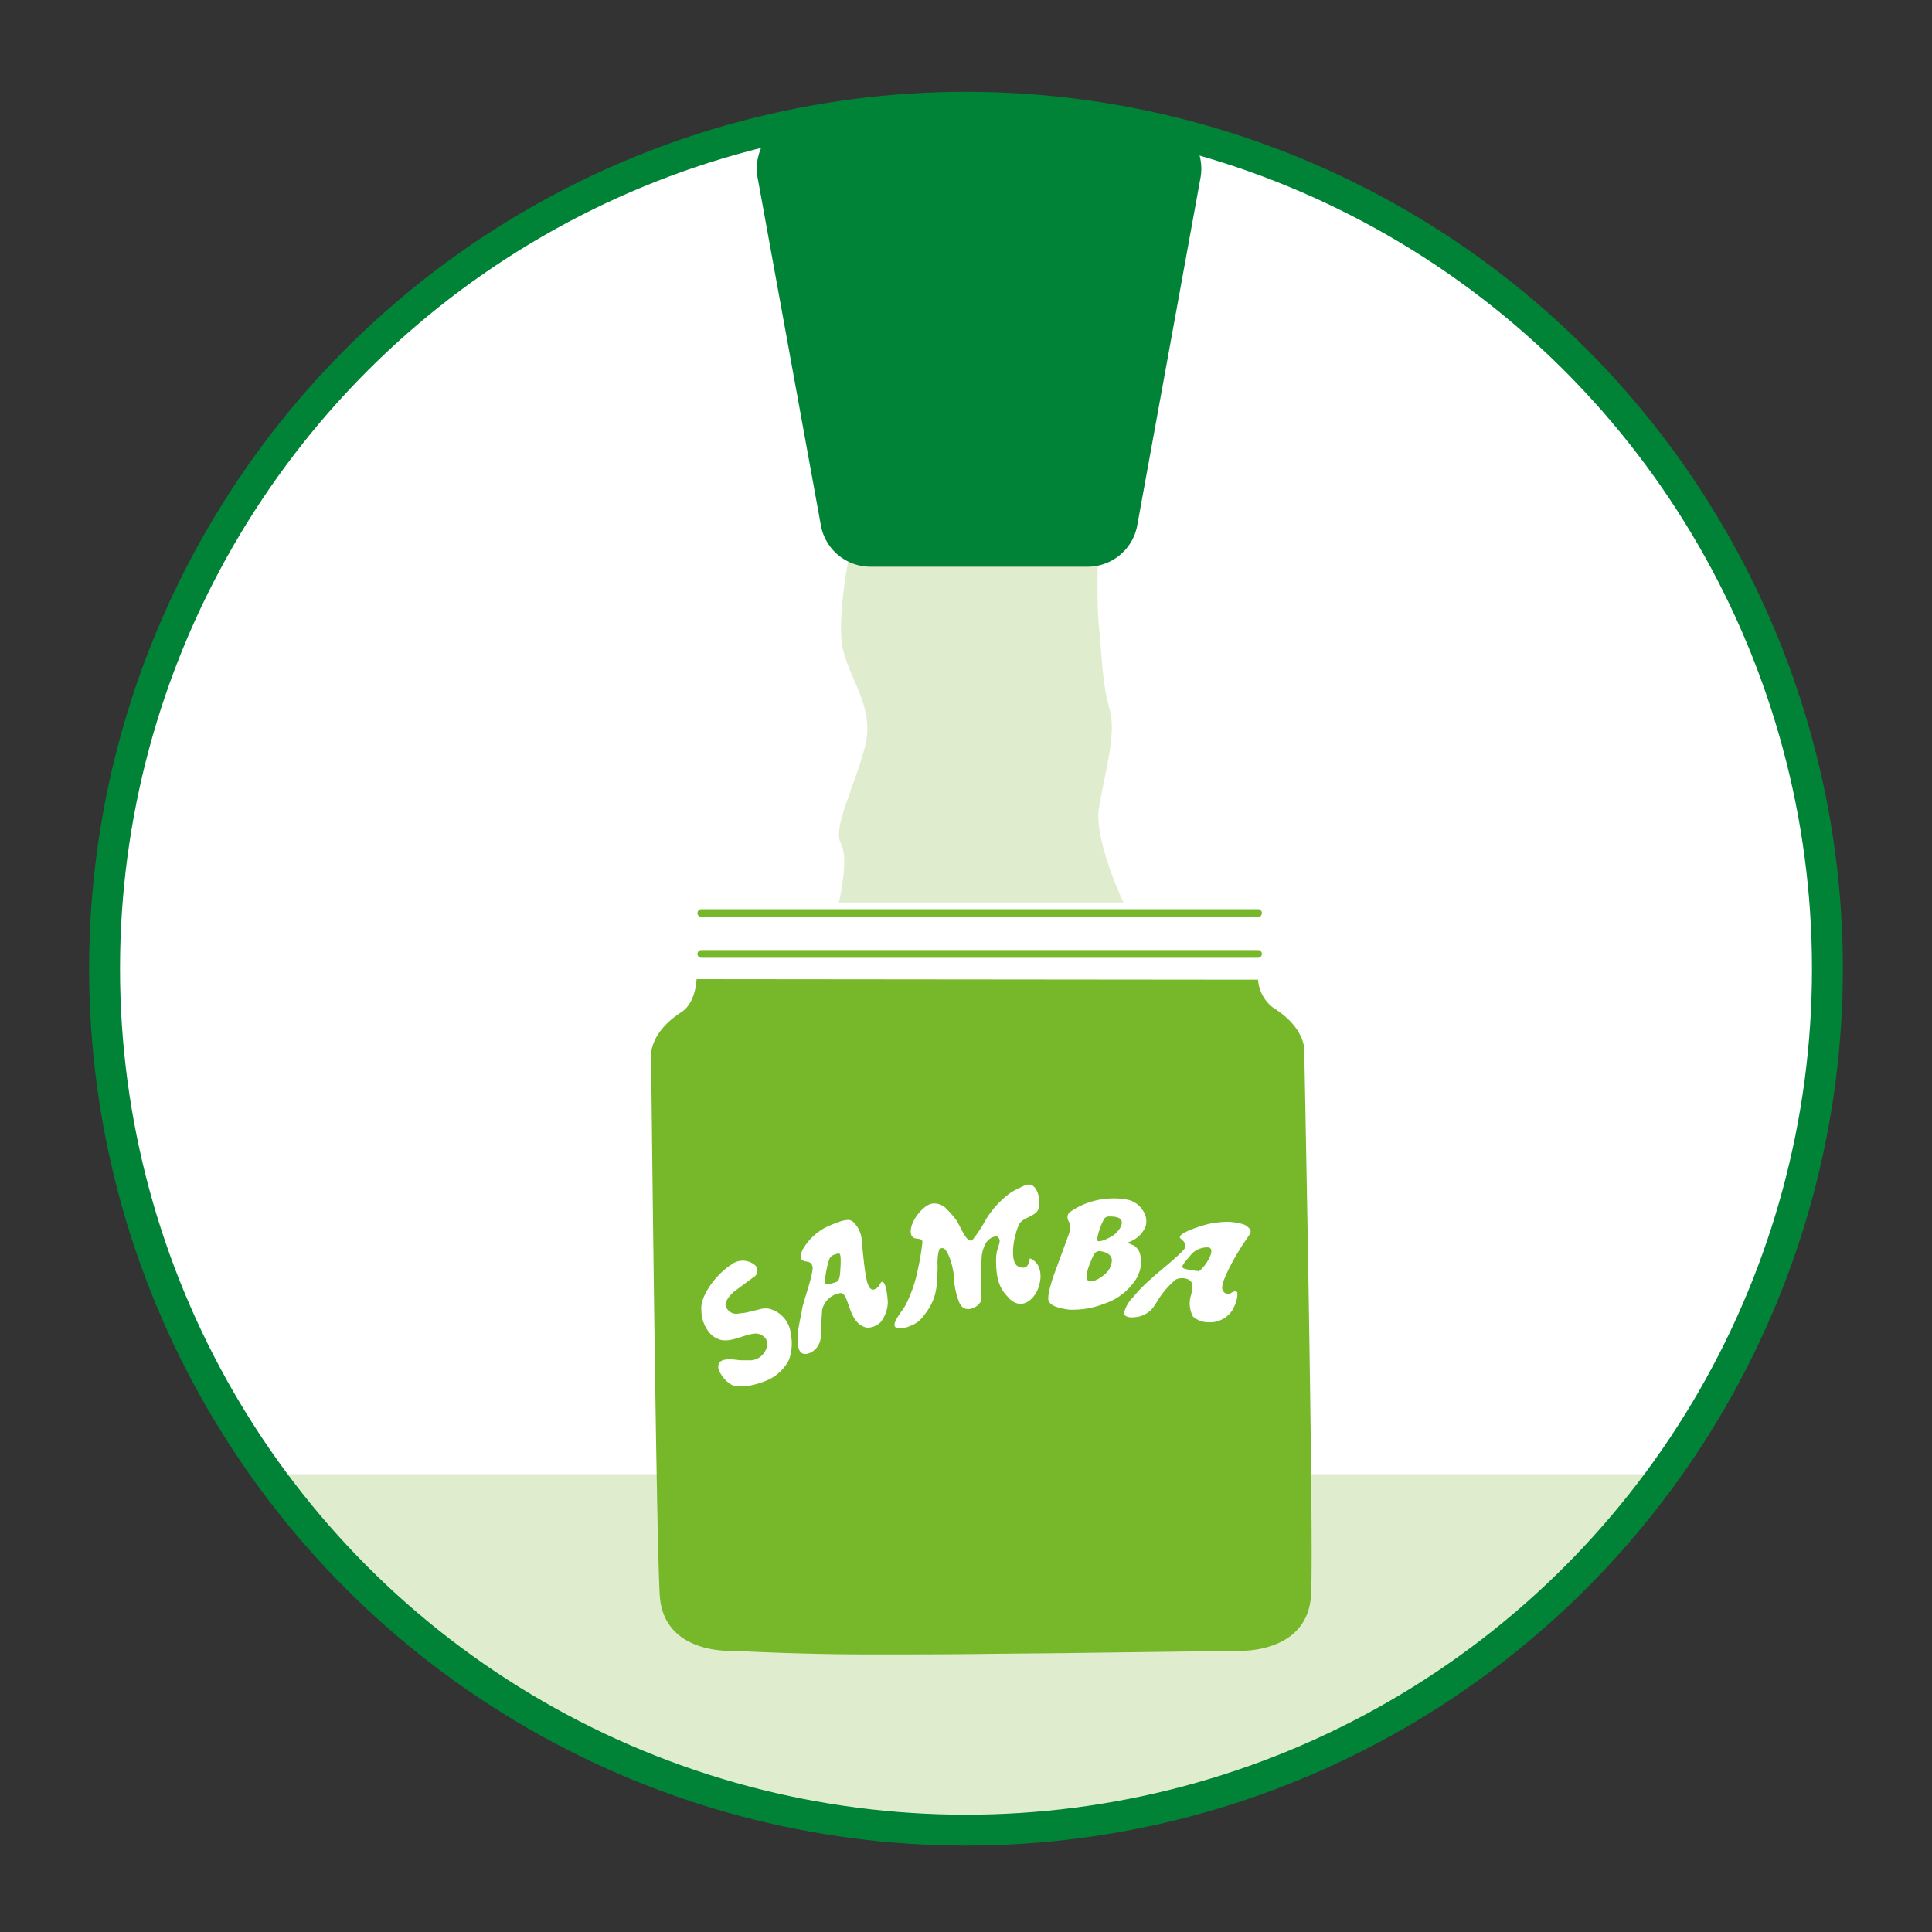 <svg xmlns="http://www.w3.org/2000/svg" viewBox="0 0 250 250"><rect x="0" y="0" width="250" height="250" fill="#333333" stroke="none"/><defs><style>.cls-1,.cls-4{fill:#fff;}.cls-1,.cls-7{stroke:#008237;}.cls-1,.cls-5,.cls-7{stroke-miterlimit:10;}.cls-1{stroke-width:2.2px;}.cls-2{fill:#e0ecce;}.cls-3{fill:#76b82a;}.cls-4{fill-rule:evenodd;}.cls-5,.cls-7{fill:none;}.cls-5{stroke:#76b82a;stroke-linecap:round;}.cls-6{fill:#008237;}.cls-7{stroke-width:4px;}</style></defs><g id="KREIS_RAHMEN" data-name="KREIS RAHMEN"><circle class="cls-1" cx="125" cy="124.65" r="111.47"/><path class="cls-2" d="M37.08,190.75H216.8s-34.59,43.56-91.13,45.37c-36.34,1.15-63.88-16.47-88.47-40.31"/><path class="cls-2" d="M110.31,69.81S108,80,109.14,84.29s4.1,7.44,2.74,12.53-4.18,10.37-3.07,12.33-.26,7.63-.26,7.63h36.82s-3.79-8-3.18-12.13,2.37-9.59,1.39-12.92-1-7-1.39-10.76,0-12.92,0-12.92Z"/><path class="cls-3" d="M143.64,157.42a.82.82,0,0,0-.75.27,9,9,0,0,0-.94,2.73c.05.51,1.37-.1,2-.5C144.9,159.34,146.26,157.37,143.64,157.42Z"/><path class="cls-3" d="M162.79,126.77l-72.65-.07c-.12,1.58-.6,3.39-2,4.29-4.54,2.95-3.88,6.18-3.88,6.18s.64,61.37,1.11,69.23S95,213.61,95,213.61s8.52.5,18.4.47c4.16,0,8.9,0,13.72-.06s9.57-.08,13.73-.15c9.87-.12,19.34-.26,19.34-.26s9.11.51,9.47-7.36-.88-69.71-.88-69.71.61-3.24-4-6.12A5,5,0,0,1,162.79,126.77ZM97.43,165.33l-.87.63-1.33,1c-.64.4-1.46,1.46-1.34,1.94A1.41,1.41,0,0,0,95.36,170l.64-.08c.41,0,2.09-.45,2.19-.47a3,3,0,0,1,1.23-.12,3.69,3.69,0,0,1,2.4,1.73,3.74,3.74,0,0,1,.51,1.56,6.23,6.23,0,0,1-.23,3.32,5.67,5.67,0,0,1-2.25,2.38c-1.25.71-4.13,1.56-5.36.77a4.19,4.19,0,0,1-1.5-1.87,1.21,1.21,0,0,1,.06-.84c.47-.77,2.25-.4,2.74-.36.24,0,1.49,0,1.49,0a2.32,2.32,0,0,0,2-2,2.93,2.93,0,0,0-.15-.75,1.75,1.75,0,0,0-1.27-.71c-1.53,0-3.56,1.46-5.09.63a2.58,2.58,0,0,1-.88-.63,4.55,4.55,0,0,1-1.13-3c-.23-1.87,2-4.76,3.88-5.92a2.3,2.3,0,0,1,1.3-.5,2.43,2.43,0,0,1,1.81.62A1,1,0,0,1,97.43,165.33Zm34.54,3.4a2.24,2.24,0,0,1-1.51-.87c-1.22-1.2-1.57-2.55-1.57-4.86,0-1.62.72-2.18.37-2.76-.23-.37-.48-.24-.81-.15a2,2,0,0,0-.85.71,4.49,4.49,0,0,0-.59,2.29,45.12,45.12,0,0,0,0,4.88c0,.79-1,1.41-1.67,1.42s-.88-.27-1.18-.77a10.23,10.23,0,0,1-.74-3.62c-.14-1.34-.83-3.56-1.49-3.49a.5.5,0,0,0-.41.19,6.76,6.76,0,0,0-.19,2.15c-.07,2.65-.05,4.25-1.87,6.49a3.51,3.51,0,0,1-1.73,1.25,2.78,2.78,0,0,1-1.68.25c-1-.34.77-2.22,1.15-3a17.34,17.34,0,0,0,1.53-4.39,33.63,33.63,0,0,0,.62-3.59c.13-1-1.32-.08-1.49-1.3-.2-1.39,1.58-3.67,2.8-3.82a2.14,2.14,0,0,1,1.87.75,11.11,11.11,0,0,1,1.2,1.37c.52.71,1.32,3.06,2.08,2.62a18,18,0,0,0,1.8-2.74,12.27,12.27,0,0,1,3.17-3.41,10.39,10.39,0,0,1,1.19-.63c.8-.41,1.46-.76,2.08.17a3.64,3.64,0,0,1,.44,2c0,1.6-2,1.48-2.59,2.51a6.68,6.68,0,0,0-.47,1.32c-.29.88-.75,3.77.37,4.19.43.16,1,.36,1.3-.41a6.45,6.45,0,0,1,.16-.63.86.86,0,0,1,.49.25C135.61,164.42,134.34,168.69,132,168.73Zm16.26-10a3.61,3.61,0,0,1-2.18,2c-.29.14.52.31.79.52a1.84,1.84,0,0,1,.69,1.06,4.2,4.2,0,0,1-.76,3.54,7.67,7.67,0,0,1-3.88,2.85,11.17,11.17,0,0,1-4.55.77c-2.24-.3-2.43-.84-2.59-1s-.15-.86.13-1.89a19.65,19.65,0,0,1,.64-2c.4-1.12,1.8-4.85,1.91-5.27.3-1.17-.42-1.22-.28-2,.08-.39.46-.57.81-.81a9.66,9.66,0,0,1,4.36-1.39,8.77,8.77,0,0,1,2.87.2,3.15,3.15,0,0,1,1.66,1.27A2.43,2.43,0,0,1,148.23,158.73Z"/><path class="cls-3" d="M142.54,161.93a.84.84,0,0,0-.94.32,6.83,6.83,0,0,0-.52,1.17,5.11,5.11,0,0,0-.48,1.75c0,1.51,2.38,0,2.91-.9a2.85,2.85,0,0,0,.34-.94,1,1,0,0,0-.34-1A2.16,2.16,0,0,0,142.54,161.93Z"/><path class="cls-4" d="M161,158.46a7.47,7.47,0,0,0-2.19-.36,13.28,13.28,0,0,0-2.21.23c-.61.11-3.94,1.08-3.93,1.78,0,.22.76.44.72,1.23,0,.54-3.83,3.51-4.37,4.08a19.78,19.78,0,0,0-2.44,2.48h0a4.29,4.29,0,0,0-1.13,2c0,.5.78.62,1.27.55a3.26,3.26,0,0,0,2.55-1.34c.25-.34.74-1.18,1-1.52a11.48,11.48,0,0,1,1.85-2c.66-.37,2.16-.26,2.18.78a5.1,5.1,0,0,1-.23,1.37,3.58,3.58,0,0,0,.31,2.63,3,3,0,0,0,2,.73,3.42,3.42,0,0,0,3-1.44,4.84,4.84,0,0,0,.62-1.4,2.39,2.39,0,0,0,.1-1c-.19-.43-.94.15-.94.15a.81.81,0,0,1-1-.94c.08-1,1.52-3.7,2.64-5.39.17-.27.39-.58.67-1s.37-.51.36-.78S161.36,158.63,161,158.46Zm-6,6a5.65,5.65,0,0,1-1.05-.15,3.87,3.87,0,0,1-.72-.15c-.12-.05-.24-.16-.24-.24,0-.31.85-1.21,1.08-1.51a2.77,2.77,0,0,1,2.2-1C157.68,161.46,155.59,164.5,155,164.51Z"/><path class="cls-4" d="M114.14,165.87c-.19,0-.39.52-.39.52-1.26,1.38-1.59-.49-1.78-1.71-.12-.73-.34-2.7-.47-4.35a3.65,3.65,0,0,0-1-2.12,1.1,1.1,0,0,0-.73-.36,4.9,4.9,0,0,0-.84.14,18.62,18.62,0,0,0-1.92.75,7.28,7.28,0,0,0-3.21,3.08,1.94,1.94,0,0,0-.09,1.11c.24.42,1,.22,1.22.56a.9.9,0,0,1,.22.72,2.34,2.34,0,0,1-.06.38c-.12,1-1,3.51-1.24,4.51l-.37,2c.37-2-.17.73-.21,1.14-.13,1.27-.28,3.77,1.78,2.71a2.44,2.44,0,0,0,1.16-2.08c0-.61.06-1.21.08-1.82h0c0-.22.1-1.57.1-1.57a2.82,2.82,0,0,1,2.43-2.16c.85.08.95,2.4,2,3.65h0a2.34,2.34,0,0,0,1.4.84,2.53,2.53,0,0,0,1.75-.74,4.38,4.38,0,0,0,.91-2.66C114.84,167.83,114.66,165.84,114.14,165.87Zm-5.4-1.55c-.1,1.64-.33,1.51-1.13,1.76-.29.09-.76.14-.88,0a12.31,12.31,0,0,1,.53-3,1,1,0,0,1,.61-.69,2,2,0,0,1,.69-.18C108.85,162.17,108.8,163.37,108.74,164.32Z"/><line class="cls-5" x1="90.75" y1="123.44" x2="162.79" y2="123.44"/><line class="cls-5" x1="90.75" y1="118.15" x2="162.79" y2="118.15"/><path class="cls-6" d="M140.86,73.33H112.49a6.52,6.52,0,0,1-6.3-5.52L98.08,23.24a6.7,6.7,0,0,1,6.3-8.11H149a6.71,6.71,0,0,1,6.3,8.11l-8.11,44.57A6.53,6.53,0,0,1,140.86,73.33Z"/><circle class="cls-7" cx="125" cy="125.35" r="111.47"/></g></svg>